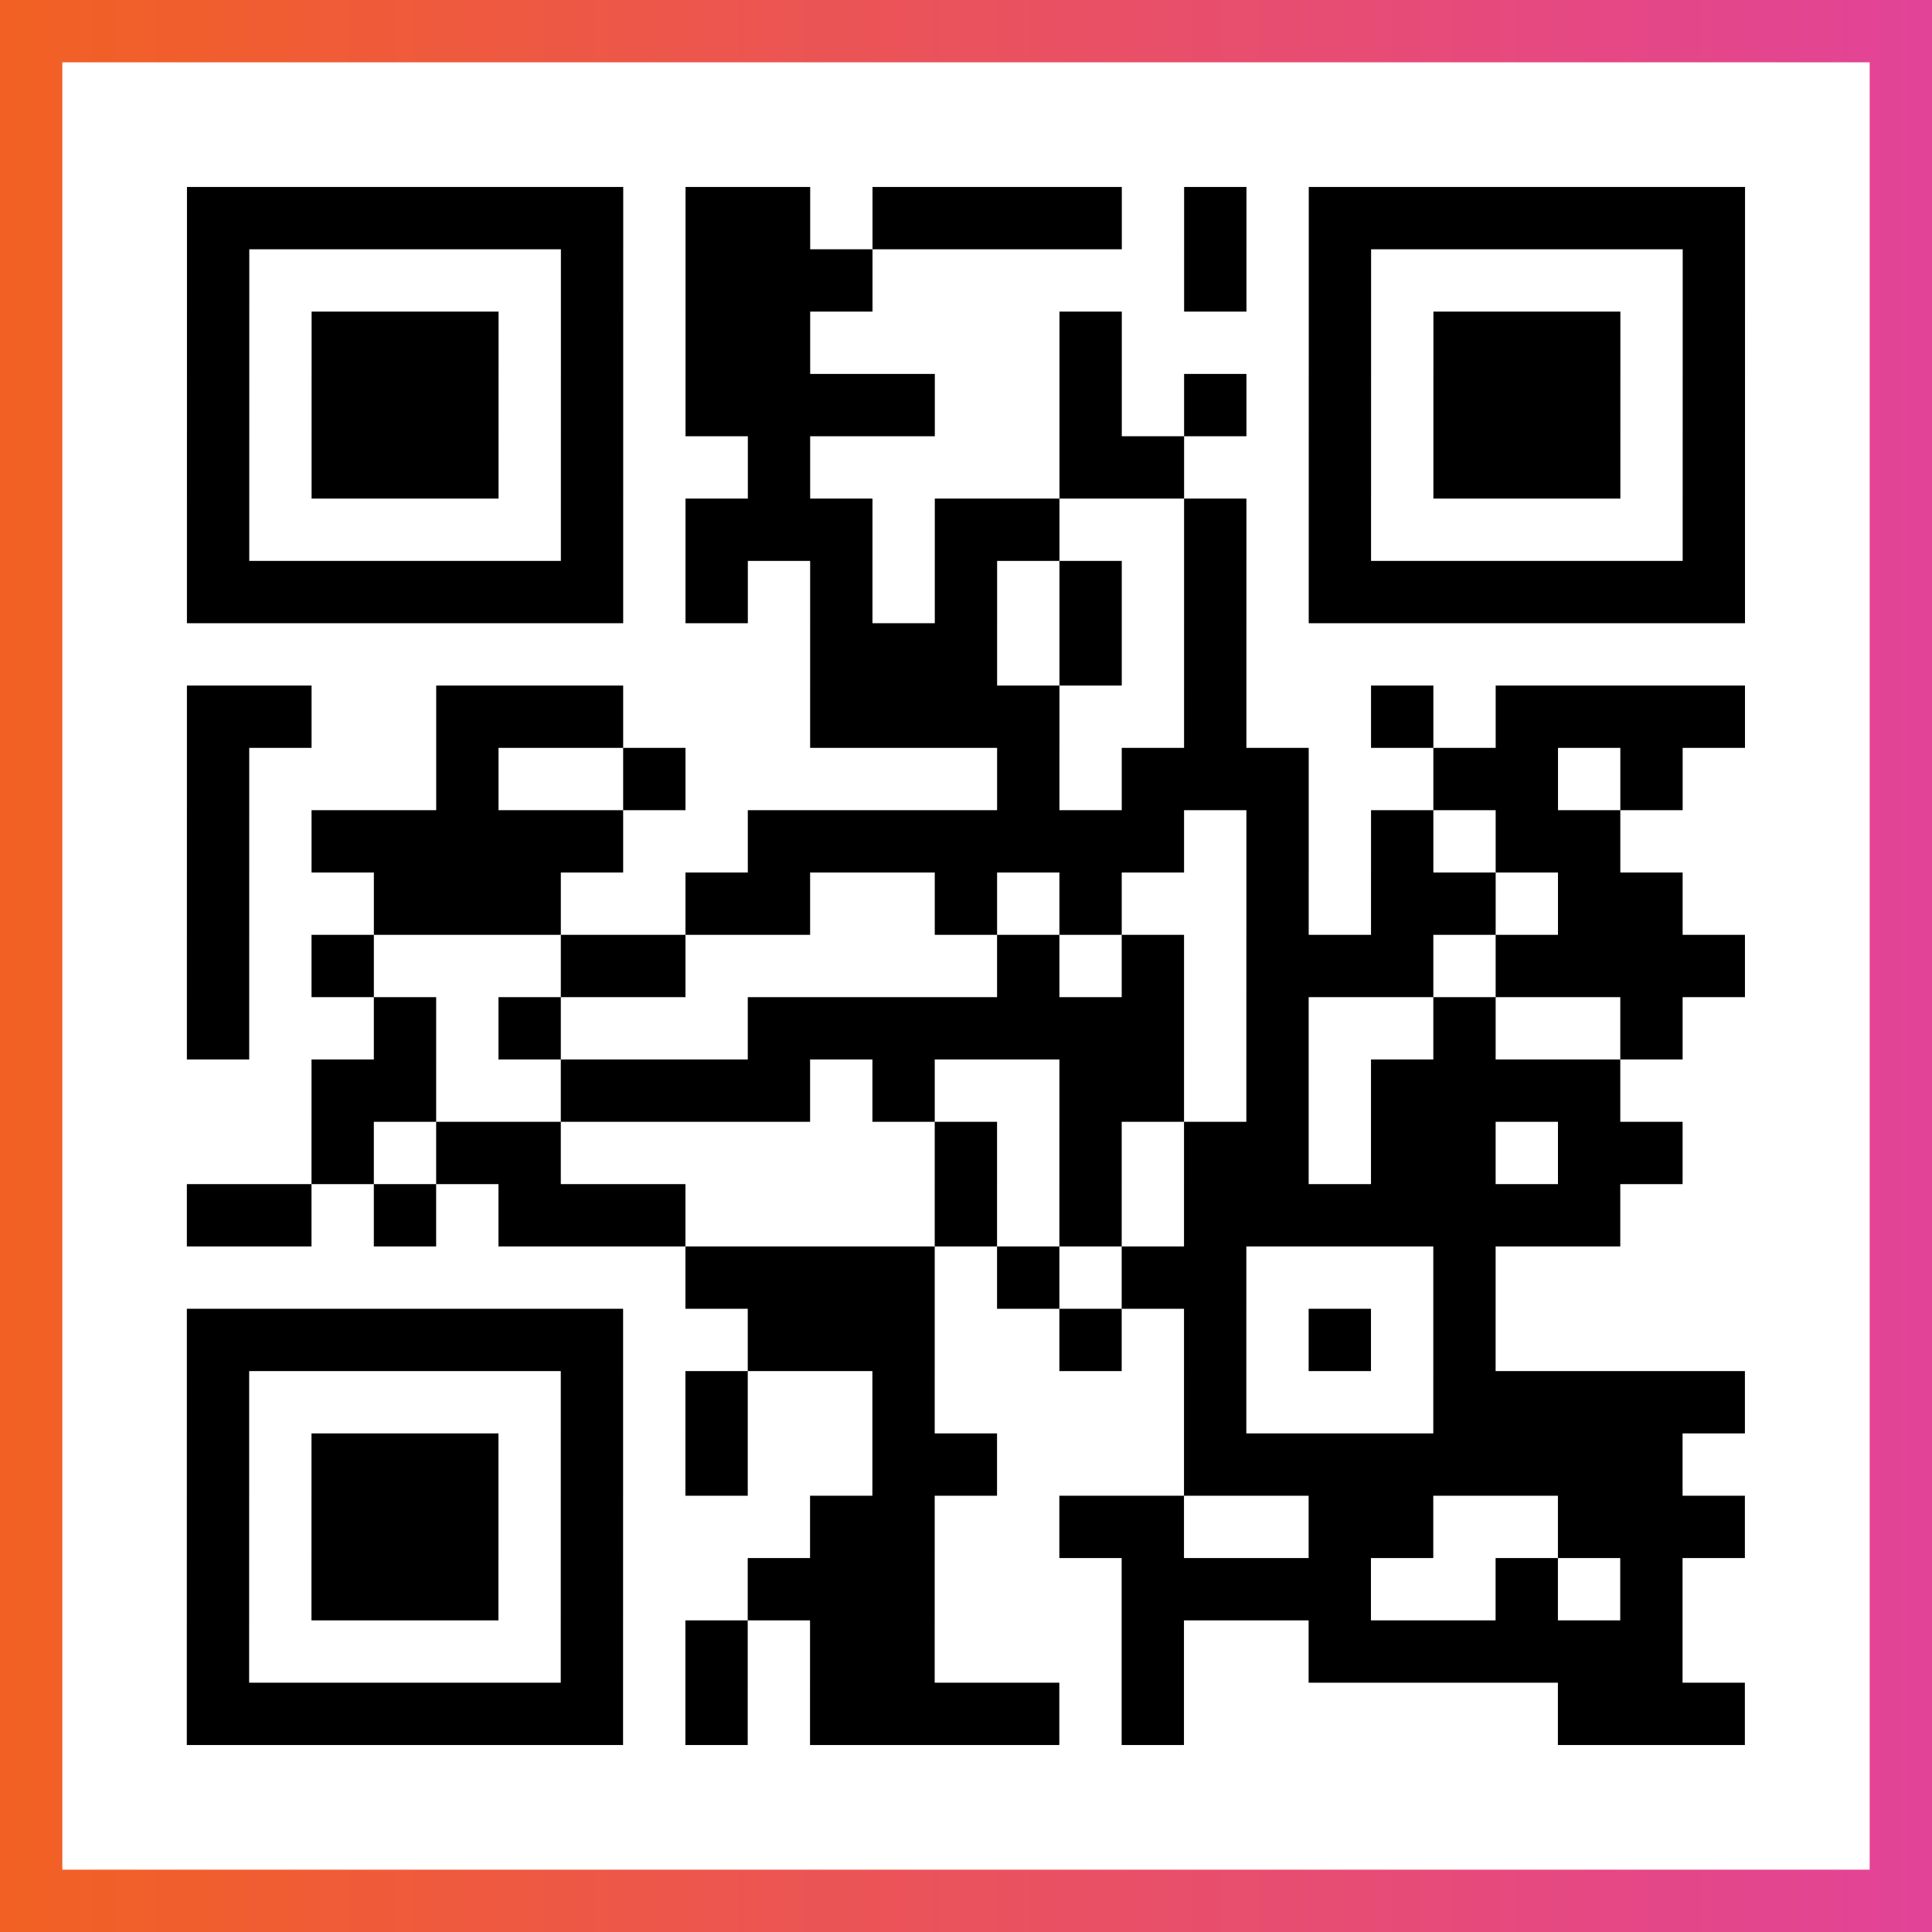 <?xml version="1.0" encoding="UTF-8"?>

<svg xmlns="http://www.w3.org/2000/svg" viewBox="-1 -1 31 31" width="93" height="93">
    <rect x="-1" y="-1" width="31" height="31" fill="#333333" stroke="none"/>
    <defs>
      <linearGradient id="primary">
        <stop class="start" offset="0%" stop-color="#f26122"/>
        <stop class="stop" offset="100%" stop-color="#e24398"/>
      </linearGradient>
    </defs>
    <rect x="-1" y="-1" width="31" height="31" fill="url(#primary)"/>
    <rect x="0" y="0" width="29" height="29" fill="#fff"/>
    <path stroke="#000" d="M2 2.5h7m1 0h2m1 0h4m1 0h1m1 0h7m-25 1h1m5 0h1m1 0h3m5 0h1m1 0h1m5 0h1m-25 1h1m1 0h3m1 0h1m1 0h2m4 0h1m3 0h1m1 0h3m1 0h1m-25 1h1m1 0h3m1 0h1m1 0h4m2 0h1m1 0h1m1 0h1m1 0h3m1 0h1m-25 1h1m1 0h3m1 0h1m2 0h1m4 0h2m2 0h1m1 0h3m1 0h1m-25 1h1m5 0h1m1 0h3m1 0h2m2 0h1m1 0h1m5 0h1m-25 1h7m1 0h1m1 0h1m1 0h1m1 0h1m1 0h1m1 0h7m-15 1h3m1 0h1m1 0h1m-17 1h2m2 0h3m3 0h4m2 0h1m2 0h1m1 0h4m-25 1h1m3 0h1m2 0h1m5 0h1m1 0h3m2 0h2m1 0h1m-24 1h1m1 0h5m2 0h7m1 0h1m1 0h1m1 0h2m-23 1h1m2 0h3m2 0h2m2 0h1m1 0h1m2 0h1m1 0h2m1 0h2m-24 1h1m1 0h1m3 0h2m5 0h1m1 0h1m1 0h3m1 0h4m-25 1h1m2 0h1m1 0h1m3 0h7m1 0h1m2 0h1m2 0h1m-22 1h2m2 0h4m1 0h1m2 0h2m1 0h1m1 0h4m-21 1h1m1 0h2m6 0h1m1 0h1m1 0h2m1 0h2m1 0h2m-24 1h2m1 0h1m1 0h3m4 0h1m1 0h1m1 0h7m-15 1h4m1 0h1m1 0h2m3 0h1m-21 1h7m2 0h3m2 0h1m1 0h1m1 0h1m1 0h1m-21 1h1m5 0h1m1 0h1m2 0h1m4 0h1m3 0h5m-25 1h1m1 0h3m1 0h1m1 0h1m2 0h2m3 0h8m-24 1h1m1 0h3m1 0h1m3 0h2m2 0h2m2 0h2m2 0h3m-25 1h1m1 0h3m1 0h1m2 0h3m3 0h4m2 0h1m1 0h1m-24 1h1m5 0h1m1 0h1m1 0h2m3 0h1m2 0h6m-24 1h7m1 0h1m1 0h4m1 0h1m6 0h3" />
</svg>
